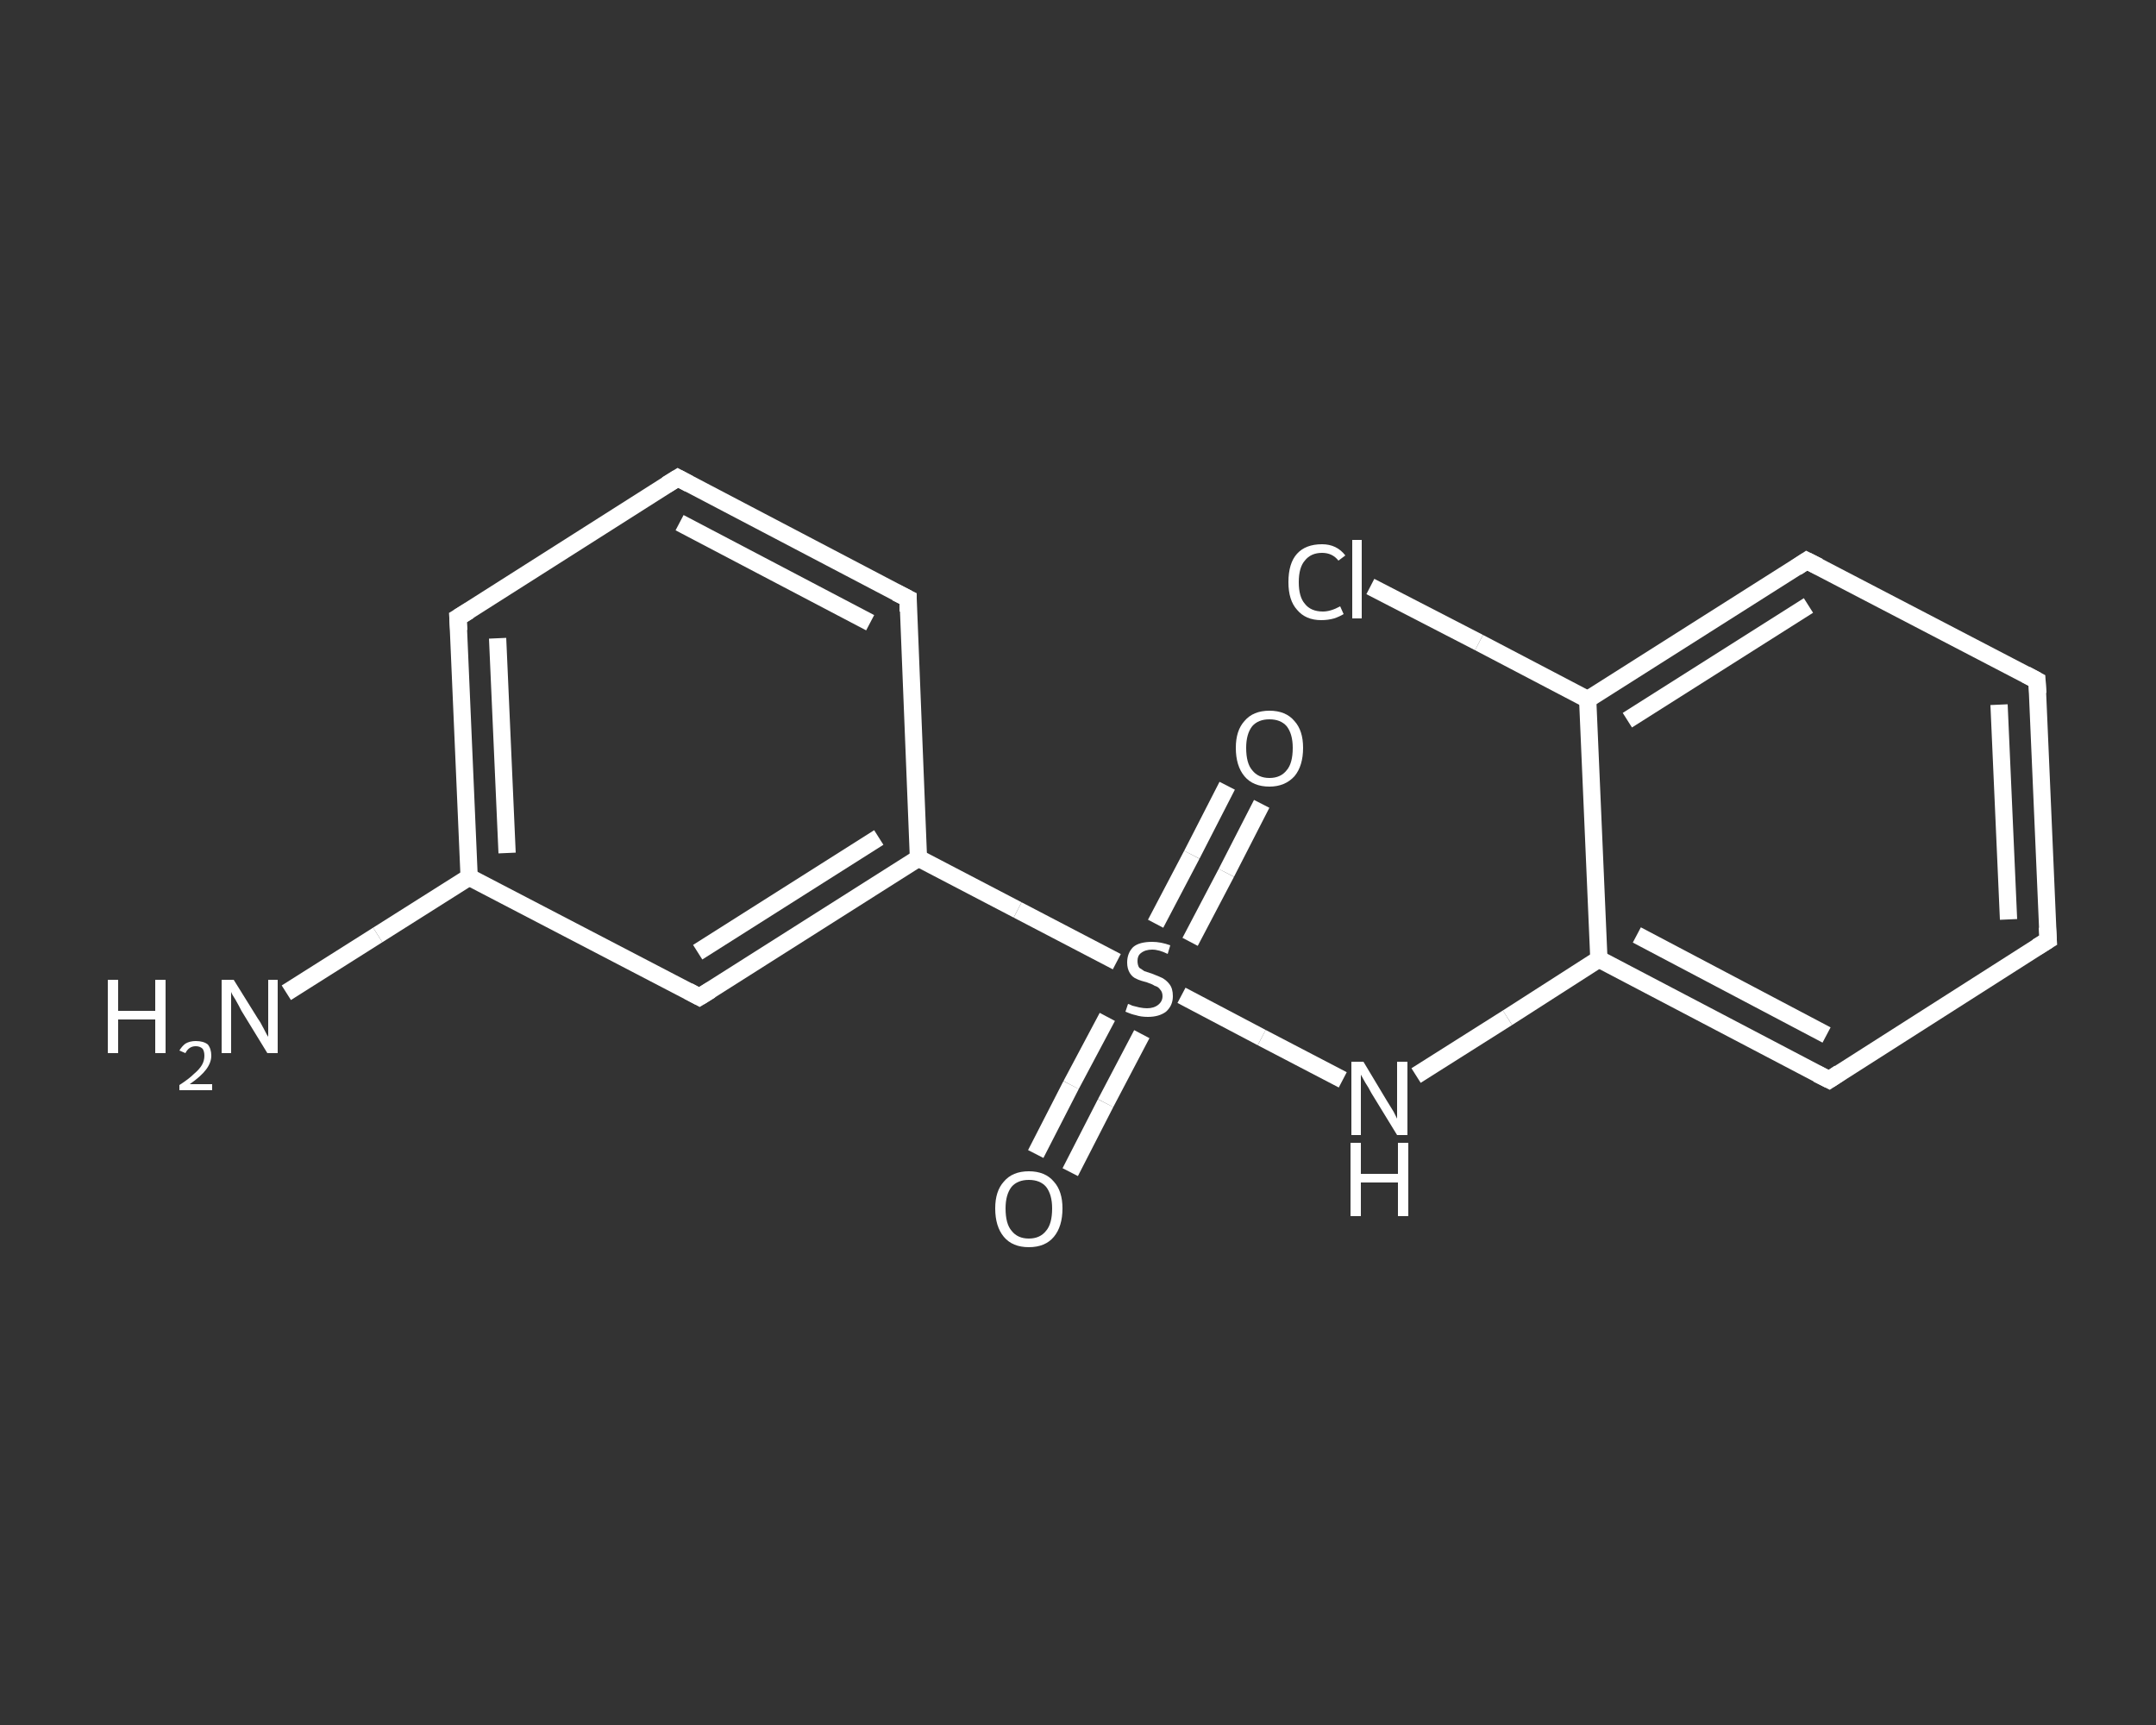 <?xml version='1.0' encoding='iso-8859-1'?>
<svg version='1.1' baseProfile='full'
              xmlns='http://www.w3.org/2000/svg'
                      xmlns:rdkit='http://www.rdkit.org/xml'
                      xmlns:xlink='http://www.w3.org/1999/xlink'
                  xml:space='preserve'
width='250px' height='200px' viewBox='0 0 250 200'>
<rect x="0" y="0" width="250" height="200" fill="#333333" stroke="none"/>
<!-- END OF HEADER -->
<rect style='opacity:1.0;fill:transparent;stroke:none' width='250.0' height='200.0' x='0.0' y='0.0'> </rect>
<path class='bond-0 atom-0 atom-1' d='M 33.2,115.1 L 43.8,108.4' style='fill:none;fill-rule:evenodd;stroke:#FFFFFF;stroke-width:2.0px;stroke-linecap:butt;stroke-linejoin:miter;stroke-opacity:1' />
<path class='bond-0 atom-0 atom-1' d='M 43.8,108.4 L 54.4,101.7' style='fill:none;fill-rule:evenodd;stroke:#FFFFFF;stroke-width:2.0px;stroke-linecap:butt;stroke-linejoin:miter;stroke-opacity:1' />
<path class='bond-1 atom-1 atom-2' d='M 54.4,101.7 L 53.1,71.6' style='fill:none;fill-rule:evenodd;stroke:#FFFFFF;stroke-width:2.0px;stroke-linecap:butt;stroke-linejoin:miter;stroke-opacity:1' />
<path class='bond-1 atom-1 atom-2' d='M 58.8,98.9 L 57.7,74.0' style='fill:none;fill-rule:evenodd;stroke:#FFFFFF;stroke-width:2.0px;stroke-linecap:butt;stroke-linejoin:miter;stroke-opacity:1' />
<path class='bond-2 atom-2 atom-3' d='M 53.1,71.6 L 78.6,55.4' style='fill:none;fill-rule:evenodd;stroke:#FFFFFF;stroke-width:2.0px;stroke-linecap:butt;stroke-linejoin:miter;stroke-opacity:1' />
<path class='bond-3 atom-3 atom-4' d='M 78.6,55.4 L 105.3,69.4' style='fill:none;fill-rule:evenodd;stroke:#FFFFFF;stroke-width:2.0px;stroke-linecap:butt;stroke-linejoin:miter;stroke-opacity:1' />
<path class='bond-3 atom-3 atom-4' d='M 78.8,60.6 L 100.9,72.2' style='fill:none;fill-rule:evenodd;stroke:#FFFFFF;stroke-width:2.0px;stroke-linecap:butt;stroke-linejoin:miter;stroke-opacity:1' />
<path class='bond-4 atom-4 atom-5' d='M 105.3,69.4 L 106.5,99.5' style='fill:none;fill-rule:evenodd;stroke:#FFFFFF;stroke-width:2.0px;stroke-linecap:butt;stroke-linejoin:miter;stroke-opacity:1' />
<path class='bond-5 atom-5 atom-6' d='M 106.5,99.5 L 118.0,105.5' style='fill:none;fill-rule:evenodd;stroke:#FFFFFF;stroke-width:2.0px;stroke-linecap:butt;stroke-linejoin:miter;stroke-opacity:1' />
<path class='bond-5 atom-5 atom-6' d='M 118.0,105.5 L 129.5,111.5' style='fill:none;fill-rule:evenodd;stroke:#FFFFFF;stroke-width:2.0px;stroke-linecap:butt;stroke-linejoin:miter;stroke-opacity:1' />
<path class='bond-6 atom-6 atom-7' d='M 128.4,117.9 L 124.2,125.8' style='fill:none;fill-rule:evenodd;stroke:#FFFFFF;stroke-width:2.0px;stroke-linecap:butt;stroke-linejoin:miter;stroke-opacity:1' />
<path class='bond-6 atom-6 atom-7' d='M 124.2,125.8 L 120.1,133.8' style='fill:none;fill-rule:evenodd;stroke:#FFFFFF;stroke-width:2.0px;stroke-linecap:butt;stroke-linejoin:miter;stroke-opacity:1' />
<path class='bond-6 atom-6 atom-7' d='M 132.4,119.9 L 128.2,127.9' style='fill:none;fill-rule:evenodd;stroke:#FFFFFF;stroke-width:2.0px;stroke-linecap:butt;stroke-linejoin:miter;stroke-opacity:1' />
<path class='bond-6 atom-6 atom-7' d='M 128.2,127.9 L 124.1,135.9' style='fill:none;fill-rule:evenodd;stroke:#FFFFFF;stroke-width:2.0px;stroke-linecap:butt;stroke-linejoin:miter;stroke-opacity:1' />
<path class='bond-7 atom-6 atom-8' d='M 138.0,109.2 L 142.2,101.2' style='fill:none;fill-rule:evenodd;stroke:#FFFFFF;stroke-width:2.0px;stroke-linecap:butt;stroke-linejoin:miter;stroke-opacity:1' />
<path class='bond-7 atom-6 atom-8' d='M 142.2,101.2 L 146.3,93.2' style='fill:none;fill-rule:evenodd;stroke:#FFFFFF;stroke-width:2.0px;stroke-linecap:butt;stroke-linejoin:miter;stroke-opacity:1' />
<path class='bond-7 atom-6 atom-8' d='M 134.0,107.1 L 138.2,99.1' style='fill:none;fill-rule:evenodd;stroke:#FFFFFF;stroke-width:2.0px;stroke-linecap:butt;stroke-linejoin:miter;stroke-opacity:1' />
<path class='bond-7 atom-6 atom-8' d='M 138.2,99.1 L 142.3,91.1' style='fill:none;fill-rule:evenodd;stroke:#FFFFFF;stroke-width:2.0px;stroke-linecap:butt;stroke-linejoin:miter;stroke-opacity:1' />
<path class='bond-8 atom-6 atom-9' d='M 137.0,115.4 L 146.3,120.3' style='fill:none;fill-rule:evenodd;stroke:#FFFFFF;stroke-width:2.0px;stroke-linecap:butt;stroke-linejoin:miter;stroke-opacity:1' />
<path class='bond-8 atom-6 atom-9' d='M 146.3,120.3 L 155.7,125.2' style='fill:none;fill-rule:evenodd;stroke:#FFFFFF;stroke-width:2.0px;stroke-linecap:butt;stroke-linejoin:miter;stroke-opacity:1' />
<path class='bond-9 atom-9 atom-10' d='M 164.2,124.7 L 174.8,118.0' style='fill:none;fill-rule:evenodd;stroke:#FFFFFF;stroke-width:2.0px;stroke-linecap:butt;stroke-linejoin:miter;stroke-opacity:1' />
<path class='bond-9 atom-9 atom-10' d='M 174.8,118.0 L 185.4,111.2' style='fill:none;fill-rule:evenodd;stroke:#FFFFFF;stroke-width:2.0px;stroke-linecap:butt;stroke-linejoin:miter;stroke-opacity:1' />
<path class='bond-10 atom-10 atom-11' d='M 185.4,111.2 L 212.1,125.2' style='fill:none;fill-rule:evenodd;stroke:#FFFFFF;stroke-width:2.0px;stroke-linecap:butt;stroke-linejoin:miter;stroke-opacity:1' />
<path class='bond-10 atom-10 atom-11' d='M 189.8,108.4 L 211.8,120.0' style='fill:none;fill-rule:evenodd;stroke:#FFFFFF;stroke-width:2.0px;stroke-linecap:butt;stroke-linejoin:miter;stroke-opacity:1' />
<path class='bond-11 atom-11 atom-12' d='M 212.1,125.2 L 237.5,109.0' style='fill:none;fill-rule:evenodd;stroke:#FFFFFF;stroke-width:2.0px;stroke-linecap:butt;stroke-linejoin:miter;stroke-opacity:1' />
<path class='bond-12 atom-12 atom-13' d='M 237.5,109.0 L 236.2,78.9' style='fill:none;fill-rule:evenodd;stroke:#FFFFFF;stroke-width:2.0px;stroke-linecap:butt;stroke-linejoin:miter;stroke-opacity:1' />
<path class='bond-12 atom-12 atom-13' d='M 232.9,106.6 L 231.8,81.7' style='fill:none;fill-rule:evenodd;stroke:#FFFFFF;stroke-width:2.0px;stroke-linecap:butt;stroke-linejoin:miter;stroke-opacity:1' />
<path class='bond-13 atom-13 atom-14' d='M 236.2,78.9 L 209.5,65.0' style='fill:none;fill-rule:evenodd;stroke:#FFFFFF;stroke-width:2.0px;stroke-linecap:butt;stroke-linejoin:miter;stroke-opacity:1' />
<path class='bond-14 atom-14 atom-15' d='M 209.5,65.0 L 184.1,81.1' style='fill:none;fill-rule:evenodd;stroke:#FFFFFF;stroke-width:2.0px;stroke-linecap:butt;stroke-linejoin:miter;stroke-opacity:1' />
<path class='bond-14 atom-14 atom-15' d='M 209.7,70.2 L 188.7,83.5' style='fill:none;fill-rule:evenodd;stroke:#FFFFFF;stroke-width:2.0px;stroke-linecap:butt;stroke-linejoin:miter;stroke-opacity:1' />
<path class='bond-15 atom-15 atom-16' d='M 184.1,81.1 L 171.5,74.5' style='fill:none;fill-rule:evenodd;stroke:#FFFFFF;stroke-width:2.0px;stroke-linecap:butt;stroke-linejoin:miter;stroke-opacity:1' />
<path class='bond-15 atom-15 atom-16' d='M 171.5,74.5 L 158.9,68.0' style='fill:none;fill-rule:evenodd;stroke:#FFFFFF;stroke-width:2.0px;stroke-linecap:butt;stroke-linejoin:miter;stroke-opacity:1' />
<path class='bond-16 atom-5 atom-17' d='M 106.5,99.5 L 81.1,115.6' style='fill:none;fill-rule:evenodd;stroke:#FFFFFF;stroke-width:2.0px;stroke-linecap:butt;stroke-linejoin:miter;stroke-opacity:1' />
<path class='bond-16 atom-5 atom-17' d='M 101.9,97.1 L 80.9,110.4' style='fill:none;fill-rule:evenodd;stroke:#FFFFFF;stroke-width:2.0px;stroke-linecap:butt;stroke-linejoin:miter;stroke-opacity:1' />
<path class='bond-17 atom-17 atom-1' d='M 81.1,115.6 L 54.4,101.7' style='fill:none;fill-rule:evenodd;stroke:#FFFFFF;stroke-width:2.0px;stroke-linecap:butt;stroke-linejoin:miter;stroke-opacity:1' />
<path class='bond-18 atom-15 atom-10' d='M 184.1,81.1 L 185.4,111.2' style='fill:none;fill-rule:evenodd;stroke:#FFFFFF;stroke-width:2.0px;stroke-linecap:butt;stroke-linejoin:miter;stroke-opacity:1' />
<path d='M 53.2,73.1 L 53.1,71.6 L 54.4,70.8' style='fill:none;stroke:#FFFFFF;stroke-width:2.0px;stroke-linecap:butt;stroke-linejoin:miter;stroke-opacity:1;' />
<path d='M 77.3,56.2 L 78.6,55.4 L 79.9,56.1' style='fill:none;stroke:#FFFFFF;stroke-width:2.0px;stroke-linecap:butt;stroke-linejoin:miter;stroke-opacity:1;' />
<path d='M 103.9,68.7 L 105.3,69.4 L 105.3,70.9' style='fill:none;stroke:#FFFFFF;stroke-width:2.0px;stroke-linecap:butt;stroke-linejoin:miter;stroke-opacity:1;' />
<path d='M 210.7,124.5 L 212.1,125.2 L 213.3,124.4' style='fill:none;stroke:#FFFFFF;stroke-width:2.0px;stroke-linecap:butt;stroke-linejoin:miter;stroke-opacity:1;' />
<path d='M 236.2,109.8 L 237.5,109.0 L 237.4,107.5' style='fill:none;stroke:#FFFFFF;stroke-width:2.0px;stroke-linecap:butt;stroke-linejoin:miter;stroke-opacity:1;' />
<path d='M 236.3,80.4 L 236.2,78.9 L 234.9,78.2' style='fill:none;stroke:#FFFFFF;stroke-width:2.0px;stroke-linecap:butt;stroke-linejoin:miter;stroke-opacity:1;' />
<path d='M 210.9,65.7 L 209.5,65.0 L 208.3,65.8' style='fill:none;stroke:#FFFFFF;stroke-width:2.0px;stroke-linecap:butt;stroke-linejoin:miter;stroke-opacity:1;' />
<path d='M 82.4,114.8 L 81.1,115.6 L 79.8,114.9' style='fill:none;stroke:#FFFFFF;stroke-width:2.0px;stroke-linecap:butt;stroke-linejoin:miter;stroke-opacity:1;' />
<path class='atom-0' d='M 12.5 113.6
L 13.7 113.6
L 13.7 117.2
L 18.0 117.2
L 18.0 113.6
L 19.2 113.6
L 19.2 122.1
L 18.0 122.1
L 18.0 118.2
L 13.7 118.2
L 13.7 122.1
L 12.5 122.1
L 12.5 113.6
' fill='#FFFFFF'/>
<path class='atom-0' d='M 20.8 121.8
Q 21.1 121.3, 21.5 121.0
Q 22.0 120.7, 22.7 120.7
Q 23.6 120.7, 24.1 121.1
Q 24.5 121.6, 24.5 122.4
Q 24.5 123.2, 23.9 124.0
Q 23.3 124.8, 22.0 125.7
L 24.6 125.7
L 24.6 126.4
L 20.8 126.4
L 20.8 125.8
Q 21.9 125.1, 22.5 124.5
Q 23.1 124.0, 23.4 123.5
Q 23.7 123.0, 23.7 122.4
Q 23.7 121.9, 23.5 121.6
Q 23.2 121.3, 22.7 121.3
Q 22.3 121.3, 22.0 121.5
Q 21.7 121.7, 21.5 122.1
L 20.8 121.8
' fill='#FFFFFF'/>
<path class='atom-0' d='M 27.1 113.6
L 29.9 118.1
Q 30.2 118.5, 30.6 119.3
Q 31.0 120.1, 31.1 120.2
L 31.1 113.6
L 32.2 113.6
L 32.2 122.1
L 31.0 122.1
L 28.0 117.2
Q 27.7 116.6, 27.3 115.9
Q 26.9 115.3, 26.8 115.0
L 26.8 122.1
L 25.7 122.1
L 25.7 113.6
L 27.1 113.6
' fill='#FFFFFF'/>
<path class='atom-6' d='M 130.8 116.4
Q 130.9 116.4, 131.3 116.6
Q 131.7 116.7, 132.1 116.8
Q 132.6 116.9, 133.0 116.9
Q 133.8 116.9, 134.3 116.5
Q 134.8 116.1, 134.8 115.5
Q 134.8 115.0, 134.5 114.7
Q 134.3 114.4, 133.9 114.3
Q 133.6 114.1, 133.0 113.9
Q 132.2 113.7, 131.8 113.5
Q 131.3 113.3, 131.0 112.8
Q 130.7 112.3, 130.7 111.6
Q 130.7 110.5, 131.4 109.8
Q 132.1 109.2, 133.6 109.2
Q 134.6 109.2, 135.7 109.6
L 135.4 110.6
Q 134.4 110.1, 133.6 110.1
Q 132.8 110.1, 132.3 110.5
Q 131.9 110.8, 131.9 111.4
Q 131.9 111.9, 132.1 112.2
Q 132.4 112.4, 132.7 112.6
Q 133.0 112.7, 133.6 112.9
Q 134.4 113.2, 134.8 113.4
Q 135.3 113.7, 135.6 114.1
Q 136.0 114.6, 136.0 115.5
Q 136.0 116.6, 135.2 117.3
Q 134.4 117.9, 133.1 117.9
Q 132.3 117.9, 131.7 117.7
Q 131.2 117.6, 130.5 117.3
L 130.8 116.4
' fill='#FFFFFF'/>
<path class='atom-7' d='M 115.4 140.1
Q 115.4 138.1, 116.4 137.0
Q 117.4 135.8, 119.3 135.8
Q 121.2 135.8, 122.2 137.0
Q 123.2 138.1, 123.2 140.1
Q 123.2 142.2, 122.2 143.4
Q 121.2 144.6, 119.3 144.6
Q 117.4 144.6, 116.4 143.4
Q 115.4 142.2, 115.4 140.1
M 119.3 143.6
Q 120.6 143.6, 121.3 142.7
Q 122.0 141.9, 122.0 140.1
Q 122.0 138.5, 121.3 137.6
Q 120.6 136.8, 119.3 136.8
Q 118.0 136.8, 117.3 137.6
Q 116.6 138.5, 116.6 140.1
Q 116.6 141.9, 117.3 142.7
Q 118.0 143.6, 119.3 143.6
' fill='#FFFFFF'/>
<path class='atom-8' d='M 143.3 86.7
Q 143.3 84.7, 144.3 83.6
Q 145.3 82.4, 147.2 82.4
Q 149.1 82.4, 150.1 83.6
Q 151.1 84.7, 151.1 86.7
Q 151.1 88.8, 150.1 90.0
Q 149.0 91.2, 147.2 91.2
Q 145.3 91.2, 144.3 90.0
Q 143.3 88.8, 143.3 86.7
M 147.2 90.2
Q 148.5 90.2, 149.2 89.3
Q 149.9 88.5, 149.9 86.7
Q 149.9 85.1, 149.2 84.2
Q 148.5 83.4, 147.2 83.4
Q 145.9 83.4, 145.2 84.2
Q 144.5 85.1, 144.5 86.7
Q 144.5 88.5, 145.2 89.3
Q 145.9 90.2, 147.2 90.2
' fill='#FFFFFF'/>
<path class='atom-9' d='M 158.1 123.1
L 160.8 127.6
Q 161.1 128.1, 161.6 128.9
Q 162.0 129.7, 162.0 129.7
L 162.0 123.1
L 163.2 123.1
L 163.2 131.6
L 162.0 131.6
L 159.0 126.7
Q 158.7 126.1, 158.3 125.5
Q 157.9 124.8, 157.8 124.6
L 157.8 131.6
L 156.7 131.6
L 156.7 123.1
L 158.1 123.1
' fill='#FFFFFF'/>
<path class='atom-9' d='M 156.6 132.5
L 157.8 132.5
L 157.8 136.1
L 162.1 136.1
L 162.1 132.5
L 163.3 132.5
L 163.3 141.0
L 162.1 141.0
L 162.1 137.1
L 157.8 137.1
L 157.8 141.0
L 156.6 141.0
L 156.6 132.5
' fill='#FFFFFF'/>
<path class='atom-16' d='M 149.4 67.5
Q 149.4 65.3, 150.4 64.2
Q 151.4 63.1, 153.3 63.1
Q 155.0 63.1, 156.0 64.4
L 155.2 65.0
Q 154.5 64.1, 153.3 64.1
Q 152.0 64.1, 151.3 65.0
Q 150.6 65.8, 150.6 67.5
Q 150.6 69.2, 151.3 70.0
Q 152.0 70.9, 153.4 70.9
Q 154.3 70.9, 155.4 70.3
L 155.8 71.2
Q 155.3 71.5, 154.7 71.7
Q 154.0 71.9, 153.2 71.9
Q 151.4 71.9, 150.4 70.7
Q 149.4 69.6, 149.4 67.5
' fill='#FFFFFF'/>
<path class='atom-16' d='M 156.8 62.6
L 157.9 62.6
L 157.9 71.7
L 156.8 71.7
L 156.8 62.6
' fill='#FFFFFF'/>
</svg>

